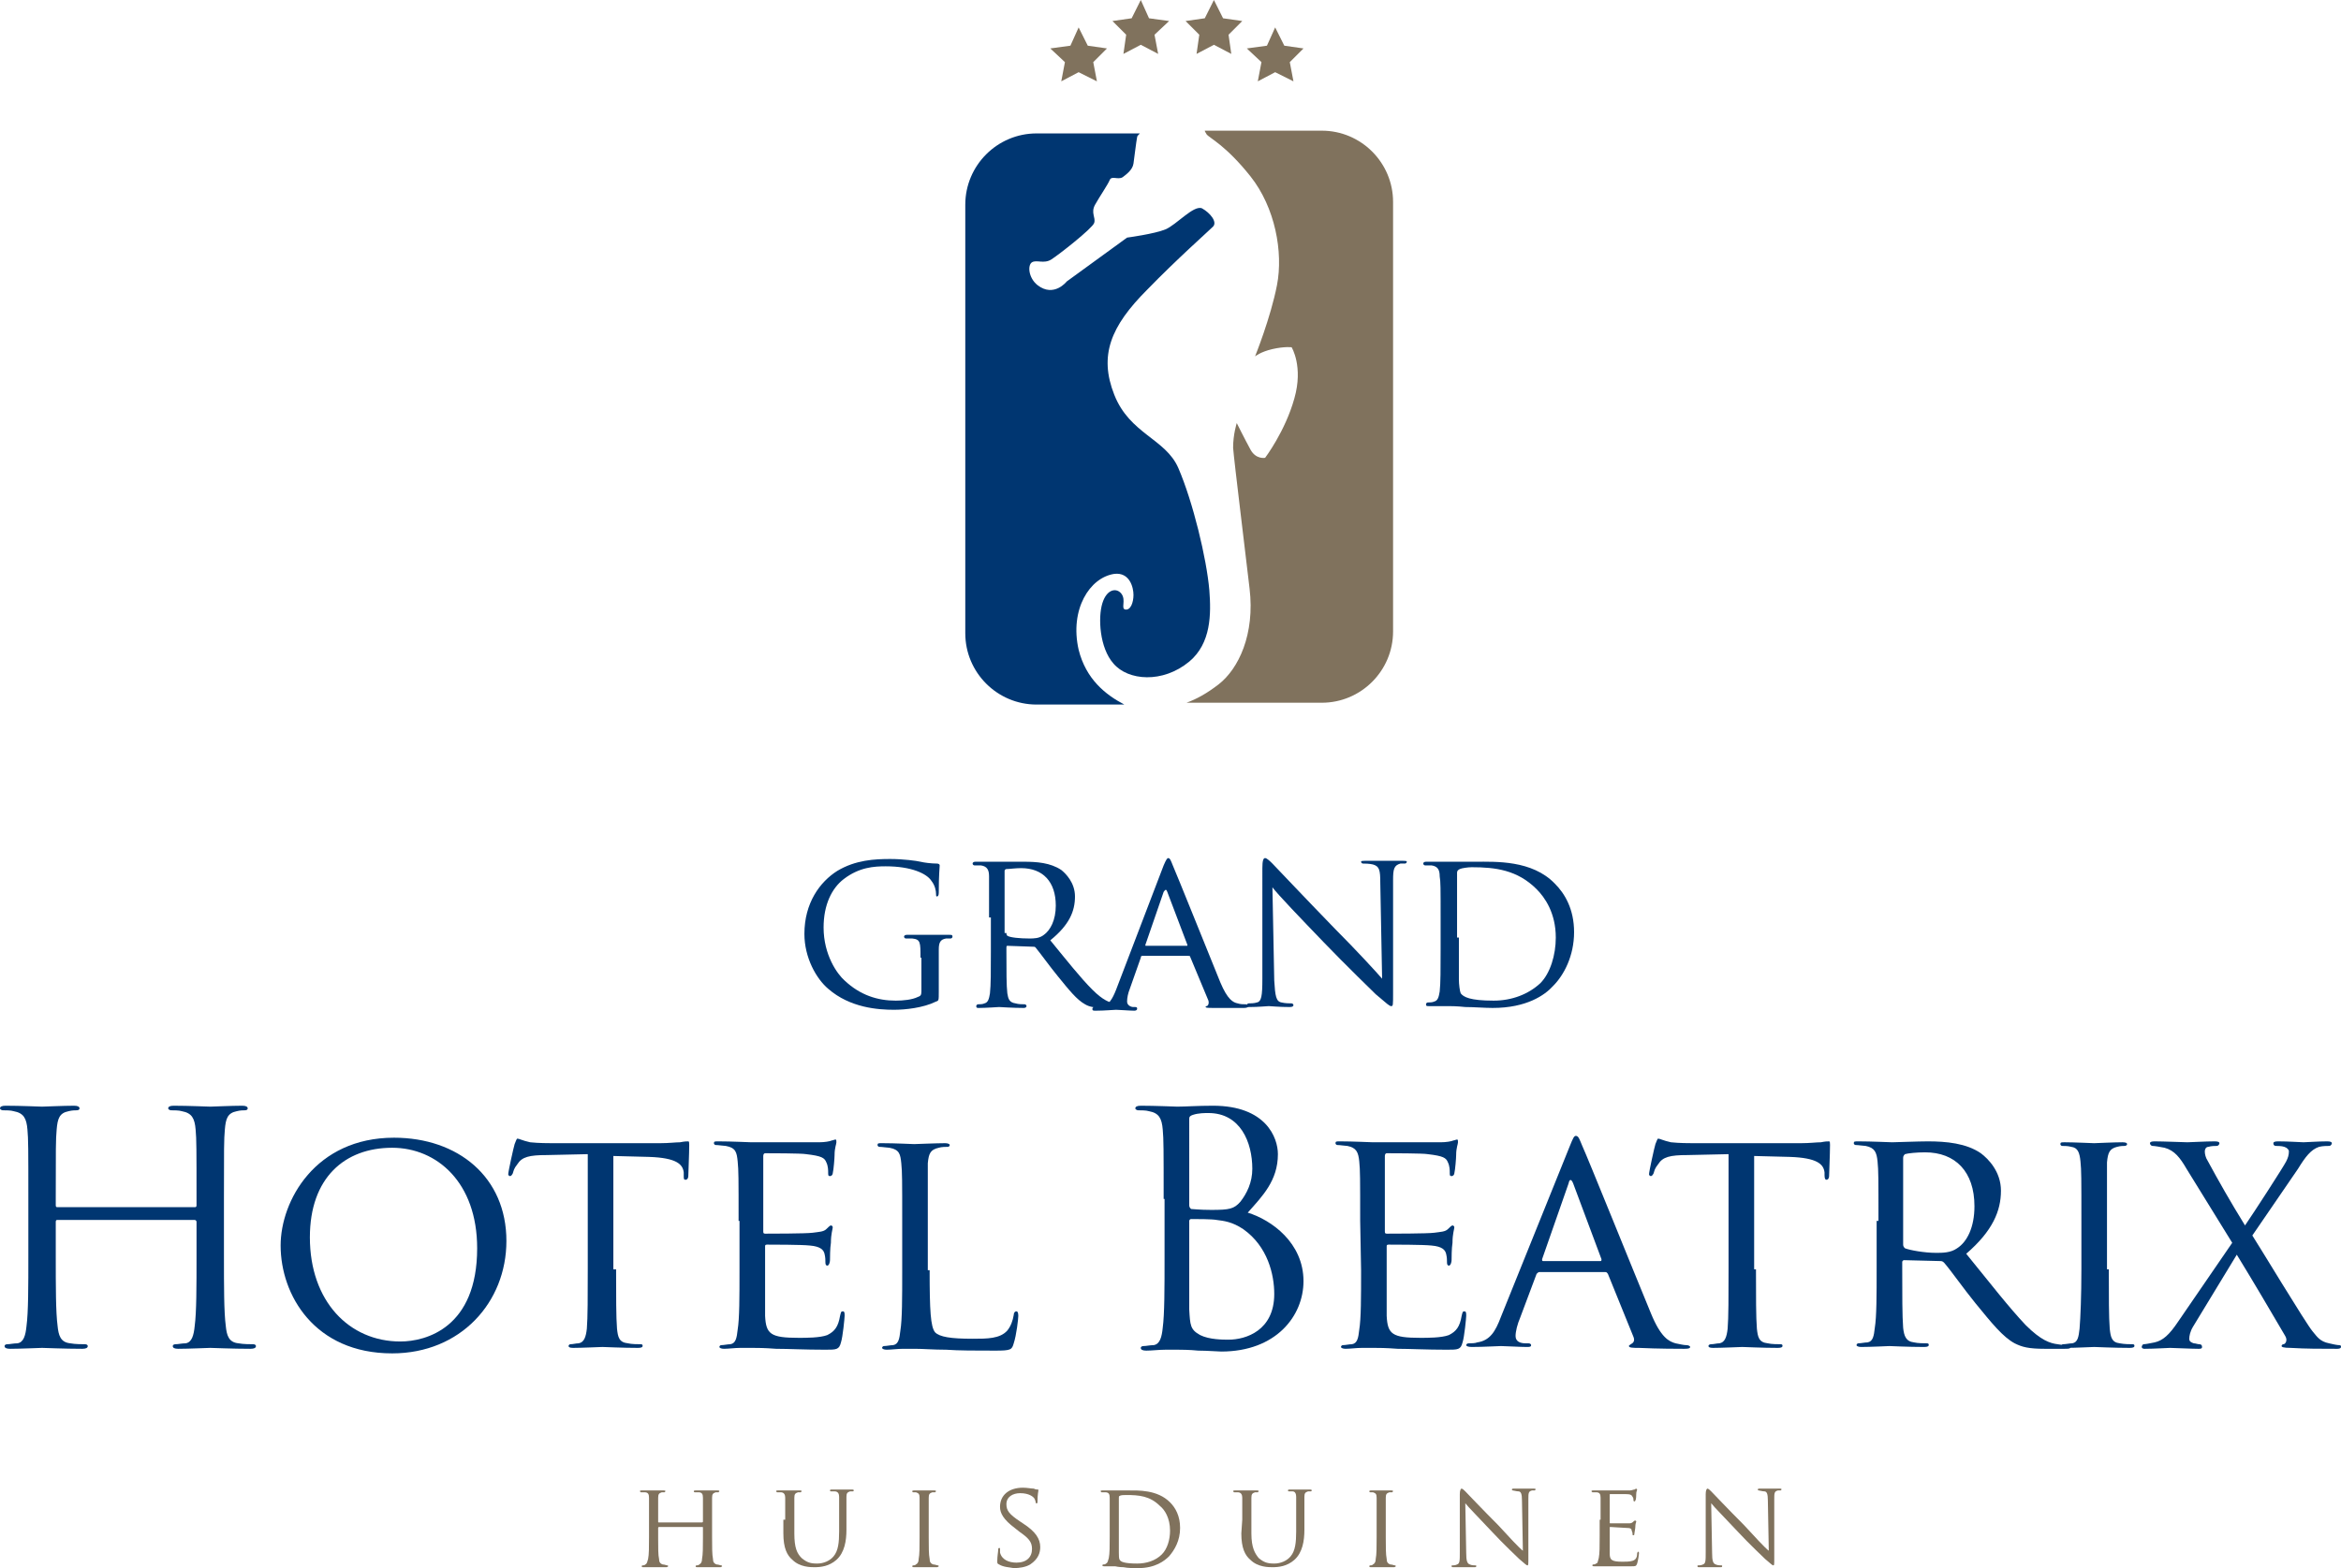 <?xml version="1.0" encoding="utf-8"?>
<!-- Generator: Adobe Illustrator 23.0.3, SVG Export Plug-In . SVG Version: 6.00 Build 0)  -->
<svg version="1.1" id="Laag_1" xmlns="http://www.w3.org/2000/svg" xmlns:xlink="http://www.w3.org/1999/xlink" x="0px" y="0px"
	 width="256.1px" height="171.6px" viewBox="0 0 256.1 171.6" style="enable-background:new 0 0 256.1 171.6;" xml:space="preserve"
	>
<style type="text/css">
	.st0{fill:#003671;}
	.st1{fill:#80725D;}
</style>
<path class="st0" d="M100.7,104.8c0-1.7,0-2-0.9-2.1c-0.2,0-0.5,0-0.7,0c-0.1,0-0.2-0.1-0.2-0.2s0.1-0.2,0.3-0.2c1,0,2.4,0,2.6,0
	c0.1,0,1.5,0,2.1,0c0.2,0,0.3,0,0.3,0.2c0,0.1-0.1,0.2-0.2,0.2c-0.1,0-0.3,0-0.5,0c-0.6,0.1-0.8,0.4-0.8,1.2c0,0.7,0,1.3,0,2.2v2.4
	c0,1,0,1-0.3,1.1c-1.4,0.7-3.4,0.9-4.6,0.9c-1.7,0-4.8-0.2-7.2-2.3c-1.3-1.1-2.6-3.4-2.6-6c0-3.4,1.7-5.7,3.6-6.9
	c2-1.2,4.1-1.3,5.8-1.3c1.4,0,2.9,0.2,3.3,0.3c0.4,0.1,1.2,0.2,1.8,0.2c0.2,0,0.3,0.1,0.3,0.2c0,0.3-0.1,0.9-0.1,3
	c0,0.3-0.1,0.4-0.2,0.4c-0.1,0-0.1-0.1-0.1-0.3c0-0.3-0.1-0.9-0.5-1.4c-0.5-0.8-2.2-1.6-5-1.6c-1.3,0-2.9,0.1-4.6,1.4
	c-1.3,1-2.2,2.8-2.2,5.3c0,3,1.5,5.1,2.3,5.8c1.7,1.6,3.6,2.2,5.6,2.2c0.8,0,1.8-0.1,2.4-0.4c0.3-0.1,0.4-0.2,0.4-0.6v-3.7"/>
<path class="st0" d="M108.2,100.4c0-3.3,0-3.9,0-4.5c0-0.7-0.2-1.1-0.9-1.2c-0.2,0-0.5,0-0.7,0c-0.1,0-0.2-0.1-0.2-0.2
	s0.1-0.2,0.3-0.2c1,0,2.5,0,2.6,0c0.2,0,2.1,0,2.7,0c1.4,0,2.9,0.1,4.1,0.9c0.5,0.4,1.5,1.4,1.5,2.9c0,1.6-0.6,3.1-2.7,4.8
	c1.8,2.2,3.3,4.1,4.6,5.4c1.2,1.2,1.9,1.4,2.4,1.5c0.4,0.1,0.6,0.1,0.8,0.1c0.1,0,0.2,0.1,0.2,0.2c0,0.1-0.1,0.2-0.5,0.2H121
	c-1.2,0-1.8-0.1-2.3-0.4c-0.9-0.5-1.7-1.5-3-3.1c-0.9-1.1-1.9-2.5-2.4-3.1c-0.1-0.1-0.1-0.1-0.3-0.1l-2.8-0.1
	c-0.1,0-0.1,0.1-0.1,0.2v0.5c0,2,0,3.7,0.1,4.5c0.1,0.6,0.2,1,0.9,1.1c0.3,0.1,0.8,0.1,1,0.1c0.1,0,0.2,0.1,0.2,0.2
	c0,0.1-0.1,0.2-0.3,0.2c-1.2,0-2.6-0.1-2.7-0.1c0,0-1.5,0.1-2.2,0.1c-0.2,0-0.3,0-0.3-0.2c0-0.1,0.1-0.2,0.2-0.2
	c0.2,0,0.5,0,0.7-0.1c0.4-0.1,0.5-0.5,0.6-1.1c0.1-0.9,0.1-2.5,0.1-4.6v-3.7 M110.1,102.1c0,0.1,0,0.2,0.1,0.3
	c0.3,0.2,1.4,0.3,2.4,0.3c0.5,0,1.1,0,1.6-0.4c0.7-0.5,1.3-1.6,1.3-3.2c0-2.6-1.4-4.1-3.8-4.1c-0.6,0-1.3,0.1-1.6,0.1
	c-0.1,0-0.2,0.1-0.2,0.2v6.8H110.1z"/>
<path class="st0" d="M127.3,94.7c0.3-0.7,0.4-0.8,0.5-0.8c0.2,0,0.3,0.3,0.5,0.8c0.4,0.9,3.9,9.6,5.2,12.8c0.8,1.9,1.4,2.2,1.9,2.3
	c0.3,0.1,0.6,0.1,0.9,0.1c0.1,0,0.3,0.1,0.3,0.2c0,0.1-0.2,0.2-0.5,0.2s-1.9,0-3.4,0c-0.4,0-0.8,0-0.8-0.1s0-0.1,0.1-0.1
	s0.3-0.2,0.2-0.6l-2-4.8c0-0.1-0.1-0.1-0.2-0.1h-5c-0.1,0-0.2,0-0.2,0.2l-1.2,3.4c-0.2,0.5-0.3,1-0.3,1.4s0.4,0.6,0.7,0.6h0.2
	c0.2,0,0.2,0.1,0.2,0.2c0,0.1-0.1,0.2-0.3,0.2c-0.5,0-1.7-0.1-2-0.1c-0.2,0-1.3,0.1-2.2,0.1c-0.3,0-0.4,0-0.4-0.2
	c0-0.1,0.1-0.2,0.2-0.2c0.1,0,0.5,0,0.6,0c1-0.1,1.4-0.9,1.8-1.9L127.3,94.7 M129.8,103.5c0.1,0,0.1,0,0.1-0.1l-2.2-5.8
	c-0.1-0.3-0.2-0.3-0.4,0l-2,5.8c0,0.1,0,0.1,0.1,0.1H129.8z"/>
<path class="st0" d="M139.4,107.3c0.1,1.7,0.2,2.3,0.8,2.4c0.4,0.1,0.9,0.1,1.1,0.1c0.1,0,0.2,0.1,0.2,0.2c0,0.1-0.1,0.2-0.4,0.2
	c-1.2,0-2.1-0.1-2.3-0.1s-1.1,0.1-2.1,0.1c-0.2,0-0.3,0-0.3-0.2c0-0.1,0.1-0.2,0.2-0.2c0.2,0,0.6,0,0.9-0.1c0.5-0.1,0.6-0.7,0.6-2.6
	V95c0-0.8,0.1-1.1,0.3-1.1s0.6,0.4,0.8,0.6c0.3,0.3,3.5,3.7,6.9,7.2c2.2,2.2,4.5,4.7,5.1,5.4L151,96.6c0-1.4-0.1-1.8-0.8-2
	c-0.4-0.1-0.9-0.1-1.1-0.1c-0.1,0-0.2-0.1-0.2-0.2s0.2-0.1,0.4-0.1c1,0,2,0,2.3,0c0.2,0,1,0,1.9,0c0.2,0,0.4,0,0.4,0.1
	s-0.1,0.2-0.2,0.2c-0.1,0-0.3,0-0.5,0c-0.7,0.2-0.8,0.6-0.8,1.8v12.3c0,1.4,0,1.5-0.2,1.5s-0.4-0.2-1.7-1.3
	c-0.2-0.2-3.4-3.3-5.7-5.7c-2.5-2.6-5-5.2-5.6-6L139.4,107.3"/>
<path class="st0" d="M157.6,100.4c0-3.3,0-3.9-0.1-4.5c0-0.7-0.2-1.1-0.9-1.2c-0.2,0-0.5,0-0.7,0c-0.1,0-0.2-0.1-0.2-0.2
	s0.1-0.2,0.3-0.2c1,0,2.4,0,2.5,0c0.2,0,1.6,0,2.9,0c2.2,0,6.2-0.2,8.7,2.4c1.1,1.1,2.1,2.8,2.1,5.3c0,2.6-1.1,4.7-2.3,5.9
	c-0.9,1-2.9,2.4-6.6,2.4c-0.9,0-2.1-0.1-3-0.1c-0.9-0.1-1.7-0.1-1.8-0.1s-0.4,0-0.9,0c-0.4,0-1,0-1.3,0c-0.2,0-0.3,0-0.3-0.2
	c0-0.1,0.1-0.2,0.2-0.2c0.2,0,0.5,0,0.7-0.1c0.4-0.1,0.5-0.5,0.6-1.1c0.1-0.9,0.1-2.5,0.1-4.6V100.4 M159.6,102.6c0,2.2,0,4.2,0,4.6
	c0,0.5,0.1,1.3,0.2,1.5c0.3,0.4,1,0.8,3.6,0.8c2,0,3.8-0.7,5.1-1.9c1.1-1.1,1.7-3.1,1.7-5c0-2.7-1.2-4.4-2.1-5.3
	c-2.1-2.1-4.5-2.4-7.1-2.4c-0.4,0-1.1,0.1-1.3,0.2s-0.3,0.2-0.3,0.4v7.1H159.6z"/>
<path class="st0" d="M24.5,137.4c0,3.4,0,6.2,0.2,7.7c0.1,1,0.3,1.8,1.4,1.9c0.5,0.1,1.3,0.1,1.6,0.1c0.2,0,0.3,0.1,0.3,0.2
	c0,0.2-0.2,0.3-0.6,0.3c-1.9,0-4.2-0.1-4.4-0.1s-2.4,0.1-3.5,0.1c-0.4,0-0.6-0.1-0.6-0.3c0-0.1,0.1-0.2,0.3-0.2
	c0.3,0,0.7-0.1,1.1-0.1c0.7-0.1,0.9-0.9,1-1.9c0.2-1.5,0.2-4.3,0.2-7.7v-3.7c0-0.1-0.1-0.2-0.2-0.2h-15c-0.1,0-0.2,0-0.2,0.2v3.7
	c0,3.4,0,6.2,0.2,7.7c0.1,1,0.3,1.8,1.4,1.9c0.5,0.1,1.3,0.1,1.6,0.1c0.2,0,0.3,0.1,0.3,0.2c0,0.2-0.2,0.3-0.6,0.3
	c-1.9,0-4.2-0.1-4.4-0.1s-2.4,0.1-3.5,0.1c-0.4,0-0.6-0.1-0.6-0.3c0-0.1,0.1-0.2,0.3-0.2c0.3,0,0.7-0.1,1.1-0.1
	c0.7-0.1,0.9-0.9,1-1.9c0.2-1.5,0.2-4.3,0.2-7.7v-6.2c0-5.5,0-6.5-0.1-7.6c-0.1-1.2-0.4-1.8-1.5-2c-0.3-0.1-0.9-0.1-1.2-0.1
	c-0.1,0-0.3-0.1-0.3-0.2c0-0.2,0.2-0.3,0.6-0.3c1.6,0,3.8,0.1,4,0.1S7,121,8.1,121c0.4,0,0.6,0.1,0.6,0.3c0,0.1-0.1,0.2-0.3,0.2
	s-0.5,0-0.9,0.1c-1,0.2-1.2,0.8-1.3,2c-0.1,1.1-0.1,2.1-0.1,7.6v0.7c0,0.2,0.1,0.2,0.2,0.2h15c0.1,0,0.2,0,0.2-0.2v-0.7
	c0-5.5,0-6.5-0.1-7.6c-0.1-1.2-0.4-1.8-1.5-2c-0.3-0.1-0.9-0.1-1.2-0.1c-0.1,0-0.3-0.1-0.3-0.2c0-0.2,0.2-0.3,0.6-0.3
	c1.6,0,3.8,0.1,4,0.1s2.4-0.1,3.5-0.1c0.4,0,0.6,0.1,0.6,0.3c0,0.1-0.1,0.2-0.3,0.2s-0.5,0-0.9,0.1c-1,0.2-1.2,0.8-1.3,2
	c-0.1,1.1-0.1,2.1-0.1,7.6L24.5,137.4"/>
<path class="st0" d="M43.1,124.5c7,0,12.3,4.3,12.3,11.3c0,6.7-5,12.3-12.5,12.3c-8.5,0-12.2-6.4-12.2-11.8
	C30.7,131.4,34.5,124.5,43.1,124.5 M43.8,146.8c2.8,0,8.4-1.5,8.4-10.2c0-7.2-4.4-11-9.3-11c-5.2,0-9,3.3-9,9.8
	C33.9,142.4,38.2,146.8,43.8,146.8z"/>
<path class="st0" d="M67.4,138.9c0,2.9,0,5.3,0.1,6.5c0.1,0.9,0.2,1.5,1.2,1.6c0.4,0.1,1.1,0.1,1.4,0.1c0.2,0,0.2,0.1,0.2,0.2
	c0,0.1-0.1,0.2-0.5,0.2c-1.7,0-3.7-0.1-3.9-0.1c-0.1,0-2.3,0.1-3.2,0.1c-0.4,0-0.5-0.1-0.5-0.2c0-0.1,0.1-0.2,0.2-0.2
	c0.3,0,0.6-0.1,0.9-0.1c0.6-0.1,0.8-0.7,0.9-1.6c0.1-1.2,0.1-3.6,0.1-6.5v-12.6l-4.5,0.1c-1.9,0-2.7,0.2-3.2,1
	c-0.4,0.5-0.4,0.7-0.5,1c-0.1,0.2-0.2,0.3-0.3,0.3c-0.1,0-0.2-0.1-0.2-0.2c0-0.3,0.6-3,0.7-3.3c0.1-0.2,0.2-0.6,0.3-0.6
	c0.2,0,0.5,0.2,1.4,0.4c0.9,0.1,2.1,0.1,2.4,0.1h11.8c1,0,1.7-0.1,2.2-0.1c0.5-0.1,0.7-0.1,0.9-0.1c0.1,0,0.1,0.2,0.1,0.4
	c0,0.9-0.1,3.1-0.1,3.4c0,0.2-0.1,0.4-0.3,0.4c-0.2,0-0.2-0.1-0.2-0.5v-0.3c-0.1-0.9-0.8-1.6-3.8-1.7l-3.9-0.1v12.4"/>
<path class="st0" d="M80.8,133.6c0-4.7,0-5.5-0.1-6.5c-0.1-1-0.2-1.5-1.3-1.7c-0.2,0-0.8-0.1-1.1-0.1c-0.1,0-0.2-0.1-0.2-0.2
	c0-0.2,0.1-0.2,0.5-0.2c1.4,0,3.4,0.1,3.6,0.1s6.7,0,7.4,0c0.6,0,1.2-0.1,1.4-0.2c0.1,0,0.3-0.1,0.4-0.1c0.1,0,0.1,0.1,0.1,0.3
	s-0.2,0.6-0.2,1.4c0,0.3-0.1,1.6-0.2,2c0,0.1-0.1,0.3-0.3,0.3c-0.2,0-0.2-0.1-0.2-0.4c0-0.2,0-0.7-0.2-1.1c-0.2-0.5-0.5-0.7-2.2-0.9
	c-0.5-0.1-4.1-0.1-4.5-0.1c-0.1,0-0.2,0.1-0.2,0.3v8.2c0,0.2,0,0.3,0.2,0.3c0.4,0,4.5,0,5.2-0.1s1.2-0.1,1.5-0.4
	c0.2-0.2,0.4-0.4,0.5-0.4c0.1,0,0.2,0.1,0.2,0.2c0,0.2-0.2,0.7-0.2,1.7c-0.1,0.6-0.1,1.7-0.1,1.9s-0.1,0.6-0.3,0.6
	c-0.1,0-0.2-0.1-0.2-0.3c0-0.3,0-0.6-0.1-1c-0.1-0.4-0.4-0.8-1.6-0.9c-0.9-0.1-4.2-0.1-4.7-0.1c-0.2,0-0.2,0.1-0.2,0.2v2.5
	c0,1,0,4.5,0,5.1c0.1,2,0.6,2.4,3.7,2.4c0.8,0,2.3,0,3.1-0.3c0.8-0.4,1.2-0.9,1.4-2.1c0.1-0.4,0.1-0.5,0.3-0.5
	c0.2,0,0.2,0.2,0.2,0.5c0,0.2-0.2,2.3-0.4,2.9c-0.2,0.8-0.5,0.8-1.7,0.8c-2.3,0-4.1-0.1-5.4-0.1c-1.3-0.1-2.1-0.1-2.6-0.1
	c-0.1,0-0.7,0-1.3,0c-0.6,0-1.3,0.1-1.8,0.1c-0.3,0-0.5-0.1-0.5-0.2c0-0.1,0.1-0.2,0.2-0.2c0.3,0,0.7-0.1,1-0.1
	c0.6-0.1,0.7-0.7,0.8-1.6c0.2-1.2,0.2-3.6,0.2-6.5v-5.4"/>
<path class="st0" d="M101.7,139c0,4.4,0.1,6.2,0.6,6.8c0.5,0.5,1.7,0.7,4.1,0.7c1.6,0,3,0,3.8-0.9c0.4-0.5,0.6-1.1,0.7-1.7
	c0-0.2,0.1-0.4,0.3-0.4c0.1,0,0.2,0.1,0.2,0.5c0,0.3-0.2,2.1-0.5,3c-0.2,0.7-0.3,0.8-2,0.8c-2.2,0-4,0-5.4-0.1
	c-1.4,0-2.5-0.1-3.4-0.1c-0.1,0-0.7,0-1.3,0s-1.3,0.1-1.8,0.1c-0.3,0-0.5-0.1-0.5-0.2c0-0.1,0.1-0.2,0.2-0.2c0.3,0,0.7-0.1,1-0.1
	c0.6-0.1,0.7-0.7,0.8-1.6c0.2-1.2,0.2-3.6,0.2-6.5v-5.3c0-4.7,0-5.5-0.1-6.5c-0.1-1-0.2-1.5-1.3-1.7c-0.2,0-0.8-0.1-1.1-0.1
	c-0.1,0-0.2-0.1-0.2-0.2c0-0.2,0.1-0.2,0.5-0.2c1.4,0,3.4,0.1,3.5,0.1c0.1,0,2.5-0.1,3.4-0.1c0.3,0,0.5,0.1,0.5,0.2
	c0,0.1-0.1,0.2-0.2,0.2c-0.2,0-0.7,0-1,0.1c-0.9,0.2-1.1,0.6-1.2,1.7c0,1,0,1.8,0,6.5v5.2"/>
<path class="st0" d="M127.3,131.2c0-5.5,0-6.5-0.1-7.6c-0.1-1.2-0.4-1.8-1.5-2c-0.3-0.1-0.9-0.1-1.2-0.1c-0.1,0-0.3-0.1-0.3-0.2
	c0-0.2,0.2-0.3,0.6-0.3c1.6,0,3.8,0.1,4,0.1c0.9,0,2.2-0.1,3.9-0.1c5.8,0,7.1,3.5,7.1,5.3c0,2.9-1.7,4.6-3.3,6.4
	c2.6,0.8,6.1,3.3,6.1,7.5c0,3.8-3,7.7-9,7.7c-0.4,0-1.5-0.1-2.5-0.1c-1-0.1-2-0.1-2.2-0.1c-0.1,0-0.7,0-1.4,0s-1.5,0.1-2.1,0.1
	c-0.4,0-0.6-0.1-0.6-0.3c0-0.1,0.1-0.2,0.3-0.2c0.3,0,0.7-0.1,1.1-0.1c0.7-0.1,0.9-0.9,1-1.9c0.2-1.5,0.2-4.3,0.2-7.7v-6.4
	 M130.1,131.9c0,0.2,0.1,0.3,0.2,0.4c0.2,0,0.9,0.1,2.2,0.1c2,0,2.5-0.1,3.2-0.9c0.7-0.9,1.3-2.1,1.3-3.6c0-2.9-1.3-6.1-4.8-6.1
	c-0.4,0-1.1,0-1.7,0.2c-0.3,0.1-0.4,0.2-0.4,0.4V131.9z M130.1,135.7c0,2.7,0,7.1,0,7.6c0.1,1.7,0.1,2.2,1.2,2.8
	c1,0.5,2.5,0.5,3.1,0.5c1.9,0,5-1,5-5c0-2.1-0.7-5.2-3.4-7.1c-1.2-0.8-2.1-0.9-2.9-1c-0.5-0.1-2.2-0.1-2.8-0.1
	c-0.1,0-0.2,0.1-0.2,0.2L130.1,135.7L130.1,135.7z"/>
<path class="st0" d="M148.8,133.6c0-4.7,0-5.5-0.1-6.5c-0.1-1-0.3-1.5-1.3-1.7c-0.2,0-0.8-0.1-1.1-0.1c-0.1,0-0.2-0.1-0.2-0.2
	c0-0.2,0.1-0.2,0.5-0.2c1.4,0,3.4,0.1,3.6,0.1c0.2,0,6.7,0,7.4,0c0.6,0,1.2-0.1,1.4-0.2c0.1,0,0.3-0.1,0.4-0.1
	c0.1,0,0.1,0.1,0.1,0.3s-0.2,0.6-0.2,1.4c0,0.3-0.1,1.6-0.2,2c0,0.1-0.1,0.3-0.3,0.3s-0.2-0.1-0.2-0.4c0-0.2,0-0.7-0.2-1.1
	c-0.2-0.5-0.5-0.7-2.2-0.9c-0.5-0.1-4.1-0.1-4.5-0.1c-0.1,0-0.2,0.1-0.2,0.3v8.2c0,0.2,0,0.3,0.2,0.3c0.4,0,4.5,0,5.2-0.1
	s1.2-0.1,1.5-0.4c0.2-0.2,0.4-0.4,0.5-0.4s0.2,0.1,0.2,0.2c0,0.2-0.2,0.7-0.2,1.7c-0.1,0.6-0.1,1.7-0.1,1.9s-0.1,0.6-0.3,0.6
	c-0.1,0-0.2-0.1-0.2-0.3c0-0.3,0-0.6-0.1-1s-0.4-0.8-1.6-0.9c-0.9-0.1-4.2-0.1-4.7-0.1c-0.2,0-0.2,0.1-0.2,0.2v2.5c0,1,0,4.5,0,5.1
	c0.1,2,0.6,2.4,3.7,2.4c0.8,0,2.3,0,3.1-0.3c0.8-0.4,1.2-0.9,1.4-2.1c0.1-0.4,0.1-0.5,0.3-0.5s0.2,0.2,0.2,0.5
	c0,0.2-0.2,2.3-0.4,2.9c-0.2,0.8-0.5,0.8-1.7,0.8c-2.3,0-4.1-0.1-5.4-0.1c-1.3-0.1-2.1-0.1-2.6-0.1c-0.1,0-0.7,0-1.3,0
	s-1.3,0.1-1.8,0.1c-0.3,0-0.5-0.1-0.5-0.2c0-0.1,0.1-0.2,0.2-0.2c0.3,0,0.7-0.1,1-0.1c0.6-0.1,0.7-0.7,0.8-1.6
	c0.2-1.2,0.2-3.6,0.2-6.5L148.8,133.6"/>
<path class="st0" d="M171.7,125.5c0.4-1,0.5-1.2,0.7-1.2c0.3,0,0.4,0.4,0.7,1.1c0.6,1.3,5.6,13.7,7.5,18.3c1.1,2.7,2,3.1,2.7,3.3
	c0.5,0.1,0.9,0.2,1.2,0.2c0.2,0,0.4,0.1,0.4,0.2c0,0.2-0.4,0.2-0.7,0.2c-0.5,0-2.8,0-4.9-0.1c-0.6,0-1.1,0-1.1-0.2
	c0-0.1,0.1-0.1,0.2-0.2c0.2-0.1,0.5-0.3,0.3-0.8l-2.8-6.9c-0.1-0.1-0.1-0.2-0.3-0.2h-7.2c-0.1,0-0.2,0.1-0.3,0.2l-1.8,4.8
	c-0.3,0.7-0.5,1.5-0.5,2c0,0.6,0.5,0.8,1.1,0.8h0.3c0.2,0,0.3,0.1,0.3,0.2c0,0.2-0.2,0.2-0.5,0.2c-0.7,0-2.4-0.1-2.8-0.1
	c-0.3,0-1.9,0.1-3.2,0.1c-0.4,0-0.6-0.1-0.6-0.2c0-0.1,0.1-0.2,0.3-0.2s0.7,0,0.9-0.1c1.4-0.2,2-1.2,2.6-2.8L171.7,125.5 M175.1,138
	c0.1,0,0.1-0.1,0.1-0.2l-3.1-8.3c-0.2-0.5-0.4-0.5-0.5,0l-2.9,8.3c0,0.1,0,0.2,0.1,0.2H175.1z"/>
<path class="st0" d="M192.1,138.9c0,2.9,0,5.3,0.1,6.5c0.1,0.9,0.2,1.5,1.2,1.6c0.4,0.1,1.1,0.1,1.4,0.1c0.2,0,0.2,0.1,0.2,0.2
	c0,0.1-0.1,0.2-0.5,0.2c-1.7,0-3.7-0.1-3.9-0.1c-0.1,0-2.3,0.1-3.2,0.1c-0.4,0-0.5-0.1-0.5-0.2c0-0.1,0.1-0.2,0.3-0.2
	c0.3,0,0.6-0.1,0.9-0.1c0.6-0.1,0.8-0.7,0.9-1.6c0.1-1.2,0.1-3.6,0.1-6.5v-12.6l-4.5,0.1c-1.9,0-2.7,0.2-3.2,1
	c-0.4,0.5-0.4,0.7-0.5,1c-0.1,0.2-0.2,0.3-0.3,0.3s-0.2-0.1-0.2-0.2c0-0.3,0.6-3,0.7-3.3c0.1-0.2,0.2-0.6,0.3-0.6
	c0.2,0,0.5,0.2,1.4,0.4c0.9,0.1,2.1,0.1,2.4,0.1H197c1,0,1.7-0.1,2.2-0.1c0.5-0.1,0.7-0.1,0.9-0.1c0.1,0,0.1,0.2,0.1,0.4
	c0,0.9-0.1,3.1-0.1,3.4c0,0.2-0.1,0.4-0.3,0.4c-0.1,0-0.2-0.1-0.2-0.5v-0.3c-0.1-0.9-0.8-1.6-3.8-1.7l-3.9-0.1v12.4"/>
<path class="st0" d="M205.5,133.6c0-4.7,0-5.5-0.1-6.5c-0.1-1-0.3-1.5-1.3-1.7c-0.2,0-0.8-0.1-1.1-0.1c-0.1,0-0.2-0.1-0.2-0.2
	c0-0.2,0.1-0.2,0.5-0.2c1.4,0,3.5,0.1,3.7,0.1c0.3,0,2.9-0.1,3.9-0.1c2,0,4.2,0.2,5.8,1.3c0.8,0.6,2.2,2,2.2,4.1
	c0,2.2-0.9,4.4-3.8,6.9c2.6,3.2,4.7,5.9,6.5,7.8c1.7,1.7,2.7,2,3.5,2.1c0.6,0.1,0.9,0.1,1.1,0.1c0.2,0,0.3,0.1,0.3,0.2
	c0,0.2-0.2,0.2-0.7,0.2h-2.1c-1.8,0-2.5-0.2-3.3-0.6c-1.3-0.7-2.5-2.2-4.3-4.4c-1.3-1.6-2.7-3.6-3.4-4.4c-0.1-0.1-0.2-0.2-0.4-0.2
	l-4-0.1c-0.1,0-0.2,0.1-0.2,0.2v0.7c0,2.9,0,5.2,0.1,6.5c0.1,0.9,0.3,1.5,1.2,1.6c0.4,0.1,1.1,0.1,1.4,0.1c0.2,0,0.2,0.1,0.2,0.2
	c0,0.1-0.1,0.2-0.5,0.2c-1.7,0-3.7-0.1-3.8-0.1c0,0-2.1,0.1-3.1,0.1c-0.3,0-0.5-0.1-0.5-0.2c0-0.1,0.1-0.2,0.2-0.2
	c0.3,0,0.7-0.1,1-0.1c0.6-0.1,0.7-0.7,0.8-1.6c0.2-1.2,0.2-3.6,0.2-6.5v-5.2 M208.2,136.2c0,0.2,0.1,0.3,0.2,0.4
	c0.5,0.2,2.1,0.5,3.4,0.5c0.7,0,1.6,0,2.3-0.5c1.1-0.7,1.9-2.3,1.9-4.6c0-3.8-2.1-5.9-5.4-5.9c-0.9,0-1.9,0.1-2.2,0.2
	c-0.1,0.1-0.2,0.2-0.2,0.4V136.2z"/>
<path class="st0" d="M230.7,138.9c0,2.9,0,5.3,0.1,6.5c0.1,0.9,0.2,1.5,1.1,1.6c0.5,0.1,1.1,0.1,1.4,0.1c0.2,0,0.2,0.1,0.2,0.2
	c0,0.1-0.1,0.2-0.5,0.2c-1.7,0-3.8-0.1-3.9-0.1c-0.2,0-2.1,0.1-3.1,0.1c-0.3,0-0.5-0.1-0.5-0.2c0-0.1,0.1-0.2,0.2-0.2
	c0.3,0,0.7-0.1,1-0.1c0.6-0.1,0.7-0.7,0.8-1.6c0.1-1.2,0.2-3.6,0.2-6.5v-5.3c0-4.7,0-5.5-0.1-6.5c-0.1-1-0.3-1.5-1-1.6
	c-0.4-0.1-0.7-0.1-1-0.1c-0.1,0-0.2-0.1-0.2-0.2c0-0.2,0.1-0.2,0.5-0.2c1,0,3,0.1,3.2,0.1c0.1,0,2.2-0.1,3.1-0.1
	c0.4,0,0.5,0.1,0.5,0.2c0,0.1-0.1,0.2-0.3,0.2c-0.2,0-0.4,0-0.8,0.1c-0.8,0.2-1,0.6-1.1,1.7c0,1,0,1.8,0,6.5v5.2"/>
<path class="st0" d="M244.2,136l-5-8.1c-0.7-1.2-1.3-2-2.4-2.3c-0.5-0.1-1.1-0.2-1.3-0.2c-0.2,0-0.3-0.2-0.3-0.3s0.1-0.2,0.5-0.2
	c0.9,0,3.4,0.1,3.6,0.1c0.3,0,2-0.1,3-0.1c0.4,0,0.5,0.1,0.5,0.2c0,0.1-0.1,0.3-0.3,0.3c-0.2,0-0.6,0-0.9,0.1
	c-0.3,0-0.4,0.3-0.4,0.5c0,0.3,0.1,0.7,0.3,1c1.3,2.4,2.5,4.5,4.1,7.1c0.9-1.3,4.2-6.4,4.5-7c0.2-0.4,0.3-0.7,0.3-1.1
	c0-0.2-0.2-0.4-0.5-0.5s-0.7-0.1-0.9-0.1c-0.2,0-0.3-0.1-0.3-0.3c0-0.1,0.1-0.2,0.5-0.2c1.2,0,2.5,0.1,2.8,0.1s1.6-0.1,2.6-0.1
	c0.4,0,0.5,0.1,0.5,0.2c0,0.1-0.1,0.3-0.3,0.3c-0.2,0-0.7,0-1.1,0.1c-0.9,0.3-1.5,1.1-2.3,2.4l-5,7.3c0.6,0.9,5.9,9.7,6.6,10.5
	c0.5,0.6,0.8,1.1,1.8,1.3c0.4,0.1,0.9,0.2,1.1,0.2c0.2,0,0.2,0.1,0.2,0.2c0,0.1-0.1,0.2-0.4,0.2c-1.9,0-3.4,0-5.1-0.1
	c-0.8,0-1-0.1-1-0.2c0-0.1,0.1-0.2,0.2-0.2c0.2,0,0.5-0.4,0.2-0.9c-1.7-2.9-3.4-5.8-5.3-8.9l-4.8,7.9c-0.3,0.5-0.4,1-0.4,1.3
	s0.2,0.4,0.5,0.5c0.2,0,0.4,0.1,0.6,0.1s0.3,0.1,0.3,0.3s-0.2,0.2-0.4,0.2c-0.7,0-2.8-0.1-3.1-0.1c-0.2,0-1.8,0.1-2.8,0.1
	c-0.2,0-0.3-0.1-0.3-0.2c0-0.1,0.1-0.3,0.2-0.3c0.2,0,0.7-0.1,1.2-0.2c0.9-0.2,1.6-0.8,2.6-2.3L244.2,136"/>
<path class="st1" d="M77.9,168.2c0,1.1,0,1.9,0.1,2.4c0,0.3,0.1,0.5,0.4,0.6c0.2,0,0.4,0.1,0.5,0.1c0.1,0,0.1,0.1,0.1,0.1
	s-0.1,0.1-0.2,0.1c-0.6,0-1.3,0-1.4,0c-0.1,0-0.8,0-1.1,0c-0.1,0-0.2,0-0.2-0.1c0,0,0-0.1,0.1-0.1c0.1,0,0.2,0,0.3-0.1
	c0.2-0.1,0.3-0.3,0.3-0.6c0.1-0.5,0.1-1.3,0.1-2.3v-1.1c0-0.1,0-0.1-0.1-0.1h-4.7c0,0-0.1,0-0.1,0.1v1.1c0,1.1,0,1.9,0.1,2.3
	c0,0.3,0.1,0.5,0.4,0.6c0.2,0,0.4,0.1,0.5,0.1c0.1,0,0.1,0.1,0.1,0.1s-0.1,0.1-0.2,0.1c-0.6,0-1.4,0-1.4,0c-0.1,0-0.8,0-1.1,0
	c-0.1,0-0.2,0-0.2-0.1c0,0,0-0.1,0.1-0.1c0.1,0,0.2,0,0.3-0.1c0.2-0.1,0.2-0.3,0.3-0.6c0.1-0.5,0.1-1.3,0.1-2.4v-1.9
	c0-1.7,0-2,0-2.4s-0.1-0.6-0.5-0.6c-0.1,0-0.3,0-0.4,0l-0.1-0.1c0-0.1,0.1-0.1,0.2-0.1c0.5,0,1.2,0,1.3,0s0.8,0,1.1,0
	c0.1,0,0.2,0,0.2,0.1l-0.1,0.1c-0.1,0-0.2,0-0.3,0c-0.3,0.1-0.4,0.2-0.4,0.6c0,0.3,0,0.7,0,2.4v0.2c0,0.1,0,0.1,0.1,0.1h4.7
	c0,0,0.1,0,0.1-0.1v-0.2c0-1.7,0-2,0-2.4s-0.1-0.6-0.5-0.6c-0.1,0-0.3,0-0.4,0c-0.1,0-0.1-0.1-0.1-0.1c0-0.1,0.1-0.1,0.2-0.1
	c0.5,0,1.2,0,1.3,0c0.1,0,0.8,0,1.1,0c0.1,0,0.2,0,0.2,0.1l-0.1,0.1c-0.1,0-0.1,0-0.3,0c-0.3,0.1-0.4,0.2-0.4,0.6c0,0.3,0,0.7,0,2.4
	V168.2"/>
<path class="st1" d="M85.9,166.3c0-1.7,0-2,0-2.4c0-0.3-0.1-0.6-0.5-0.6c-0.1,0-0.3,0-0.4,0l-0.1-0.1c0-0.1,0.1-0.1,0.2-0.1
	c0.5,0,1.2,0,1.3,0s0.8,0,1.1,0c0.1,0,0.2,0,0.2,0.1l-0.1,0.1c-0.1,0-0.1,0-0.3,0c-0.3,0.1-0.4,0.2-0.4,0.6c0,0.3,0,0.7,0,2.4v1.5
	c0,1.6,0.3,2.2,0.8,2.7c0.6,0.5,1,0.6,1.7,0.6c0.7,0,1.4-0.3,1.8-0.8c0.5-0.6,0.6-1.5,0.6-2.7v-1.4c0-1.7,0-2,0-2.4
	c0-0.3-0.1-0.6-0.5-0.6c-0.1,0-0.3,0-0.4,0c-0.1,0-0.1-0.1-0.1-0.1c0-0.1,0.1-0.1,0.2-0.1c0.5,0,1.2,0,1.2,0c0.1,0,0.6,0,1,0
	c0.1,0,0.2,0,0.2,0.1c0,0,0,0.1-0.1,0.1c-0.1,0-0.1,0-0.3,0c-0.3,0.1-0.4,0.2-0.4,0.6c0,0.3,0,0.7,0,2.4v1.2c0,1.2-0.2,2.5-1.1,3.3
	c-0.8,0.7-1.7,0.8-2.4,0.8c-0.4,0-1.6,0-2.4-0.8c-0.6-0.5-1-1.3-1-2.9v-1.5"/>
<path class="st1" d="M101.6,168.2c0,1.1,0,1.9,0.1,2.4c0,0.3,0.1,0.5,0.4,0.6c0.2,0,0.4,0.1,0.5,0.1s0.1,0.1,0.1,0.1
	s-0.1,0.1-0.2,0.1c-0.6,0-1.4,0-1.4,0c-0.1,0-0.8,0-1.1,0c-0.1,0-0.2,0-0.2-0.1c0,0,0-0.1,0.1-0.1s0.2,0,0.3-0.1
	c0.2-0.1,0.3-0.3,0.3-0.6c0.1-0.5,0.1-1.3,0.1-2.4v-1.9c0-1.7,0-2,0-2.4s-0.1-0.5-0.4-0.6c-0.1,0-0.3,0-0.3,0
	c-0.1,0-0.1-0.1-0.1-0.1c0-0.1,0.1-0.1,0.2-0.1c0.4,0,1.1,0,1.1,0c0.1,0,0.8,0,1.1,0c0.1,0,0.2,0,0.2,0.1l-0.1,0.1
	c-0.1,0-0.2,0-0.3,0c-0.3,0.1-0.4,0.2-0.4,0.6c0,0.3,0,0.7,0,2.4L101.6,168.2"/>
<path class="st1" d="M109.3,171.2c-0.2-0.1-0.2-0.1-0.2-0.4c0-0.5,0.1-1,0.1-1.2c0-0.1,0-0.2,0.1-0.2s0.1,0,0.1,0.1s0,0.2,0,0.4
	c0.2,0.8,1,1.1,1.8,1.1c1.1,0,1.7-0.6,1.7-1.5c0-0.8-0.4-1.2-1.4-1.9l-0.5-0.4c-1.2-0.9-1.6-1.6-1.6-2.3c0-1.3,1-2.1,2.5-2.1
	c0.5,0,0.9,0.1,1.2,0.1c0.2,0.1,0.3,0.1,0.4,0.1c0.1,0,0.1,0,0.1,0.1s-0.1,0.4-0.1,1.2c0,0.2,0,0.2-0.1,0.2s-0.1,0-0.1-0.1
	s-0.1-0.4-0.2-0.5c-0.1-0.1-0.5-0.5-1.5-0.5c-0.8,0-1.5,0.4-1.5,1.2c0,0.7,0.3,1.1,1.5,1.9l0.3,0.2c1.4,0.9,1.9,1.7,1.9,2.6
	c0,0.6-0.2,1.3-1.1,1.9c-0.5,0.3-1.2,0.4-1.8,0.4C110.4,171.5,109.8,171.5,109.3,171.2"/>
<path class="st1" d="M121.4,166.3c0-1.7,0-2,0-2.4s-0.1-0.6-0.5-0.6c-0.1,0-0.3,0-0.4,0l-0.1-0.1c0-0.1,0.1-0.1,0.2-0.1
	c0.5,0,1.3,0,1.3,0c0.1,0,0.9,0,1.5,0c1.1,0,3.2-0.1,4.6,1.3c0.6,0.6,1.1,1.5,1.1,2.8c0,1.4-0.6,2.4-1.2,3.1
	c-0.5,0.5-1.5,1.3-3.4,1.3c-0.5,0-1.1,0-1.6-0.1c-0.5,0-0.9-0.1-0.9-0.1s-0.2,0-0.5,0c-0.2,0-0.5,0-0.7,0c-0.1,0-0.2,0-0.2-0.1
	c0,0,0-0.1,0.1-0.1c0.1,0,0.2,0,0.3-0.1c0.2-0.1,0.2-0.3,0.3-0.6c0.1-0.5,0.1-1.3,0.1-2.4L121.4,166.3 M122.4,167.5
	c0,1.2,0,2.2,0,2.4c0,0.3,0,0.7,0.1,0.8c0.1,0.2,0.5,0.4,1.9,0.4c1,0,2-0.3,2.7-1c0.6-0.6,0.9-1.6,0.9-2.6c0-1.4-0.6-2.3-1.1-2.7
	c-1.1-1.1-2.3-1.2-3.7-1.2c-0.2,0-0.6,0-0.7,0.1c-0.1,0-0.1,0.1-0.1,0.2L122.4,167.5L122.4,167.5z"/>
<path class="st1" d="M135.9,166.3c0-1.7,0-2,0-2.4c0-0.3-0.1-0.6-0.5-0.6c-0.1,0-0.3,0-0.4,0l-0.1-0.1c0-0.1,0.1-0.1,0.2-0.1
	c0.5,0,1.2,0,1.3,0s0.8,0,1.1,0c0.1,0,0.2,0,0.2,0.1l-0.1,0.1c-0.1,0-0.1,0-0.3,0c-0.3,0.1-0.4,0.2-0.4,0.6c0,0.3,0,0.7,0,2.4v1.5
	c0,1.6,0.4,2.2,0.8,2.7c0.6,0.5,1,0.6,1.7,0.6s1.4-0.3,1.8-0.8c0.5-0.6,0.6-1.5,0.6-2.7v-1.4c0-1.7,0-2,0-2.4c0-0.3-0.1-0.6-0.4-0.6
	c-0.1,0-0.3,0-0.4,0c-0.1,0-0.1-0.1-0.1-0.1c0-0.1,0.1-0.1,0.2-0.1c0.5,0,1.2,0,1.2,0c0.1,0,0.6,0,1,0c0.1,0,0.2,0,0.2,0.1
	c0,0,0,0.1-0.1,0.1s-0.1,0-0.3,0c-0.3,0.1-0.4,0.2-0.4,0.6c0,0.3,0,0.7,0,2.4v1.2c0,1.2-0.2,2.5-1.1,3.3c-0.8,0.7-1.7,0.8-2.4,0.8
	c-0.4,0-1.6,0-2.4-0.8c-0.6-0.5-1-1.3-1-2.9L135.9,166.3"/>
<path class="st1" d="M151.6,168.2c0,1.1,0,1.9,0.1,2.4c0,0.3,0.1,0.5,0.4,0.6c0.2,0,0.4,0.1,0.5,0.1s0.1,0.1,0.1,0.1
	s-0.1,0.1-0.2,0.1c-0.6,0-1.4,0-1.4,0c-0.1,0-0.8,0-1.1,0c-0.1,0-0.2,0-0.2-0.1c0,0,0-0.1,0.1-0.1s0.2,0,0.3-0.1
	c0.2-0.1,0.3-0.3,0.3-0.6c0.1-0.5,0.1-1.3,0.1-2.4v-1.9c0-1.7,0-2,0-2.4s-0.1-0.5-0.4-0.6c-0.1,0-0.3,0-0.3,0
	c-0.1,0-0.1-0.1-0.1-0.1c0-0.1,0.1-0.1,0.2-0.1c0.4,0,1.1,0,1.1,0c0.1,0,0.8,0,1.1,0c0.1,0,0.2,0,0.2,0.1l-0.1,0.1
	c-0.1,0-0.2,0-0.3,0c-0.3,0.1-0.4,0.2-0.4,0.6c0,0.3,0,0.7,0,2.4L151.6,168.2"/>
<path class="st1" d="M160.4,169.9c0,0.9,0.1,1.2,0.4,1.3c0.2,0.1,0.5,0.1,0.6,0.1s0.1,0,0.1,0.1s-0.1,0.1-0.2,0.1
	c-0.6,0-1.1,0-1.2,0c-0.1,0-0.6,0-1.1,0c-0.1,0-0.2,0-0.2-0.1s0-0.1,0.1-0.1s0.3,0,0.5-0.1c0.3-0.1,0.3-0.4,0.3-1.4v-6.3
	c0-0.4,0.1-0.6,0.2-0.6c0.1,0,0.3,0.2,0.4,0.3c0.2,0.2,1.8,1.9,3.6,3.7c1.1,1.2,2.3,2.5,2.7,2.8l-0.1-5.5c0-0.7-0.1-1-0.4-1
	c-0.2,0-0.5-0.1-0.6-0.1s-0.1-0.1-0.1-0.1c0-0.1,0.1-0.1,0.2-0.1c0.5,0,1.1,0,1.2,0c0.1,0,0.5,0,1,0c0.1,0,0.2,0,0.2,0.1l-0.1,0.1
	c-0.1,0-0.1,0-0.3,0c-0.4,0.1-0.4,0.3-0.4,1v6.4c0,0.7,0,0.8-0.1,0.8s-0.2-0.1-0.9-0.7c-0.1-0.1-1.8-1.7-3-3
	c-1.3-1.4-2.6-2.7-2.9-3.1L160.4,169.9"/>
<path class="st1" d="M175.1,166.3c0-1.7,0-2,0-2.4s-0.1-0.6-0.5-0.6c-0.1,0-0.3,0-0.4,0l-0.1-0.1c0-0.1,0.1-0.1,0.2-0.1
	c0.5,0,1.3,0,1.3,0c0.1,0,2.5,0,2.7,0s0.4-0.1,0.5-0.1s0.1-0.1,0.2-0.1l0.1,0.1c0,0.1-0.1,0.2-0.1,0.5c0,0.1,0,0.6-0.1,0.7
	c0,0.1-0.1,0.1-0.1,0.1c-0.1,0-0.1-0.1-0.1-0.1c0-0.1,0-0.3-0.1-0.4c-0.1-0.2-0.2-0.3-0.8-0.3c-0.2,0-1.5,0-1.6,0s-0.1,0-0.1,0.1v3
	c0,0.1,0,0.1,0.1,0.1s1.6,0,1.9,0c0.3,0,0.4,0,0.6-0.2c0.1-0.1,0.1-0.1,0.2-0.1c0,0,0.1,0,0.1,0.1s-0.1,0.2-0.1,0.6
	c0,0.2-0.1,0.6-0.1,0.7c0,0.1,0,0.2-0.1,0.2s-0.1,0-0.1-0.1s0-0.2-0.1-0.4c0-0.2-0.1-0.3-0.6-0.3c-0.3,0-1.5-0.1-1.7-0.1
	c-0.1,0-0.1,0-0.1,0.1v0.9c0,0.4,0,1.6,0,1.9c0,0.7,0.2,0.9,1.4,0.9c0.3,0,0.8,0,1.1-0.1s0.5-0.3,0.5-0.8c0-0.1,0.1-0.2,0.1-0.2
	c0.1,0,0.1,0.1,0.1,0.2s-0.1,0.8-0.2,1.1c-0.1,0.3-0.2,0.3-0.6,0.3c-0.8,0-1.5,0-2,0s-0.8,0-0.9,0c0,0-0.2,0-0.5,0
	c-0.2,0-0.5,0-0.7,0c-0.1,0-0.2,0-0.2-0.1c0,0,0-0.1,0.1-0.1s0.2,0,0.3-0.1c0.2,0,0.2-0.3,0.3-0.6c0.1-0.5,0.1-1.3,0.1-2.4v-1.8"/>
<path class="st1" d="M187.3,169.9c0,0.9,0.1,1.2,0.4,1.3c0.2,0.1,0.5,0.1,0.6,0.1s0.1,0,0.1,0.1s-0.1,0.1-0.2,0.1
	c-0.6,0-1.1,0-1.2,0s-0.6,0-1.1,0c-0.1,0-0.2,0-0.2-0.1s0-0.1,0.1-0.1s0.3,0,0.5-0.1c0.3-0.1,0.3-0.4,0.3-1.4v-6.3
	c0-0.4,0.1-0.6,0.2-0.6c0.1,0,0.3,0.2,0.4,0.3c0.2,0.2,1.8,1.9,3.6,3.7c1.1,1.2,2.3,2.5,2.7,2.8l-0.1-5.5c0-0.7-0.1-1-0.4-1
	c-0.2,0-0.5-0.1-0.6-0.1s-0.1-0.1-0.1-0.1c0-0.1,0.1-0.1,0.2-0.1c0.5,0,1.1,0,1.2,0c0.1,0,0.5,0,1,0c0.1,0,0.2,0,0.2,0.1l-0.1,0.1
	c-0.1,0-0.1,0-0.3,0c-0.4,0.1-0.4,0.3-0.4,1v6.4c0,0.7,0,0.8-0.1,0.8s-0.2-0.1-0.9-0.7c-0.1-0.1-1.8-1.7-3-3
	c-1.3-1.4-2.6-2.7-2.9-3.1L187.3,169.9"/>
<path class="st0" d="M118,71.1c-1-4.4,1.2-7.9,3.9-8.3c1.7-0.2,2.1,1.5,2.1,2.3s-0.3,1.7-0.9,1.6c-0.5-0.1,0.1-1-0.4-1.7
	s-1.6-0.6-2.1,1s-0.3,4.9,1.2,6.6c1.6,1.9,5.4,2.2,8.3-0.2c2.4-2,2.4-5.2,2.2-7.8c-0.3-3.5-1.8-9.7-3.4-13.4c-1.4-3.2-5.3-3.7-7-8
	s-0.4-7.5,3.6-11.5c3.2-3.3,6.7-6.4,7.2-6.9s-0.3-1.5-1.2-2c-0.9-0.4-2.8,1.8-4,2.3s-4.2,0.9-4.2,0.9l-6.6,4.8c0,0-1.4,1.8-3.2,0.4
	c-1-0.8-1.1-2.2-0.6-2.5s1.3,0.2,2.1-0.3s4.5-3.4,4.7-4s-0.4-1.1,0.1-2s1.4-2.2,1.6-2.7c0.2-0.5,0.9,0,1.4-0.3
	c0.4-0.3,1.1-0.8,1.2-1.5c0.1-0.7,0.3-2.4,0.4-2.9c0-0.1,0.1-0.2,0.3-0.4h-11.3c-4.3,0-7.8,3.5-7.8,7.8v46.9c0,4.3,3.5,7.8,7.8,7.8
	h9.6C120.9,76,118.8,74.3,118,71.1"/>
<path class="st1" d="M144.6,14.3h-12.8c0,0.1,0.1,0.2,0.2,0.4c0.3,0.4,2.1,1.2,4.8,4.6c2.7,3.4,3.6,8.3,2.9,11.9
	c-0.7,3.6-2.4,7.8-2.4,7.8s0.6-0.5,1.9-0.8c1.3-0.3,2.1-0.2,2.1-0.2s1.3,2.1,0.3,5.6c-1,3.6-3.2,6.5-3.2,6.5s-1,0.2-1.6-0.9
	s-1.5-2.9-1.5-2.9s-0.4,1.2-0.4,2.7c0.1,1.4,1.4,11.9,1.8,15.4c0.6,5-1.2,8.8-3.4,10.5c-1.3,1-2.4,1.6-3.5,2h14.8
	c4.3,0,7.8-3.5,7.8-7.8v-47C152.4,17.8,148.9,14.3,144.6,14.3"/>
<polyline class="st1" points="118,7.9 116.1,8.9 116.5,6.8 114.9,5.3 117.1,5 118,3 119,5 121.1,5.3 119.6,6.8 120,8.9 118,7.9 "/>
<polyline class="st1" points="124.8,4.9 122.9,5.9 123.2,3.8 121.7,2.3 123.8,2 124.8,0 125.7,2 127.9,2.3 126.3,3.8 126.7,5.9 
	124.8,4.9 "/>
<polyline class="st1" points="139.5,7.9 141.5,8.9 141.1,6.8 142.6,5.3 140.5,5 139.5,3 138.6,5 136.4,5.3 138,6.8 137.6,8.9 
	139.5,7.9 "/>
<polyline class="st1" points="132.8,4.9 134.7,5.9 134.4,3.8 135.9,2.3 133.8,2 132.8,0 131.8,2 129.7,2.3 131.2,3.8 130.9,5.9 
	132.8,4.9 "/>
</svg>
